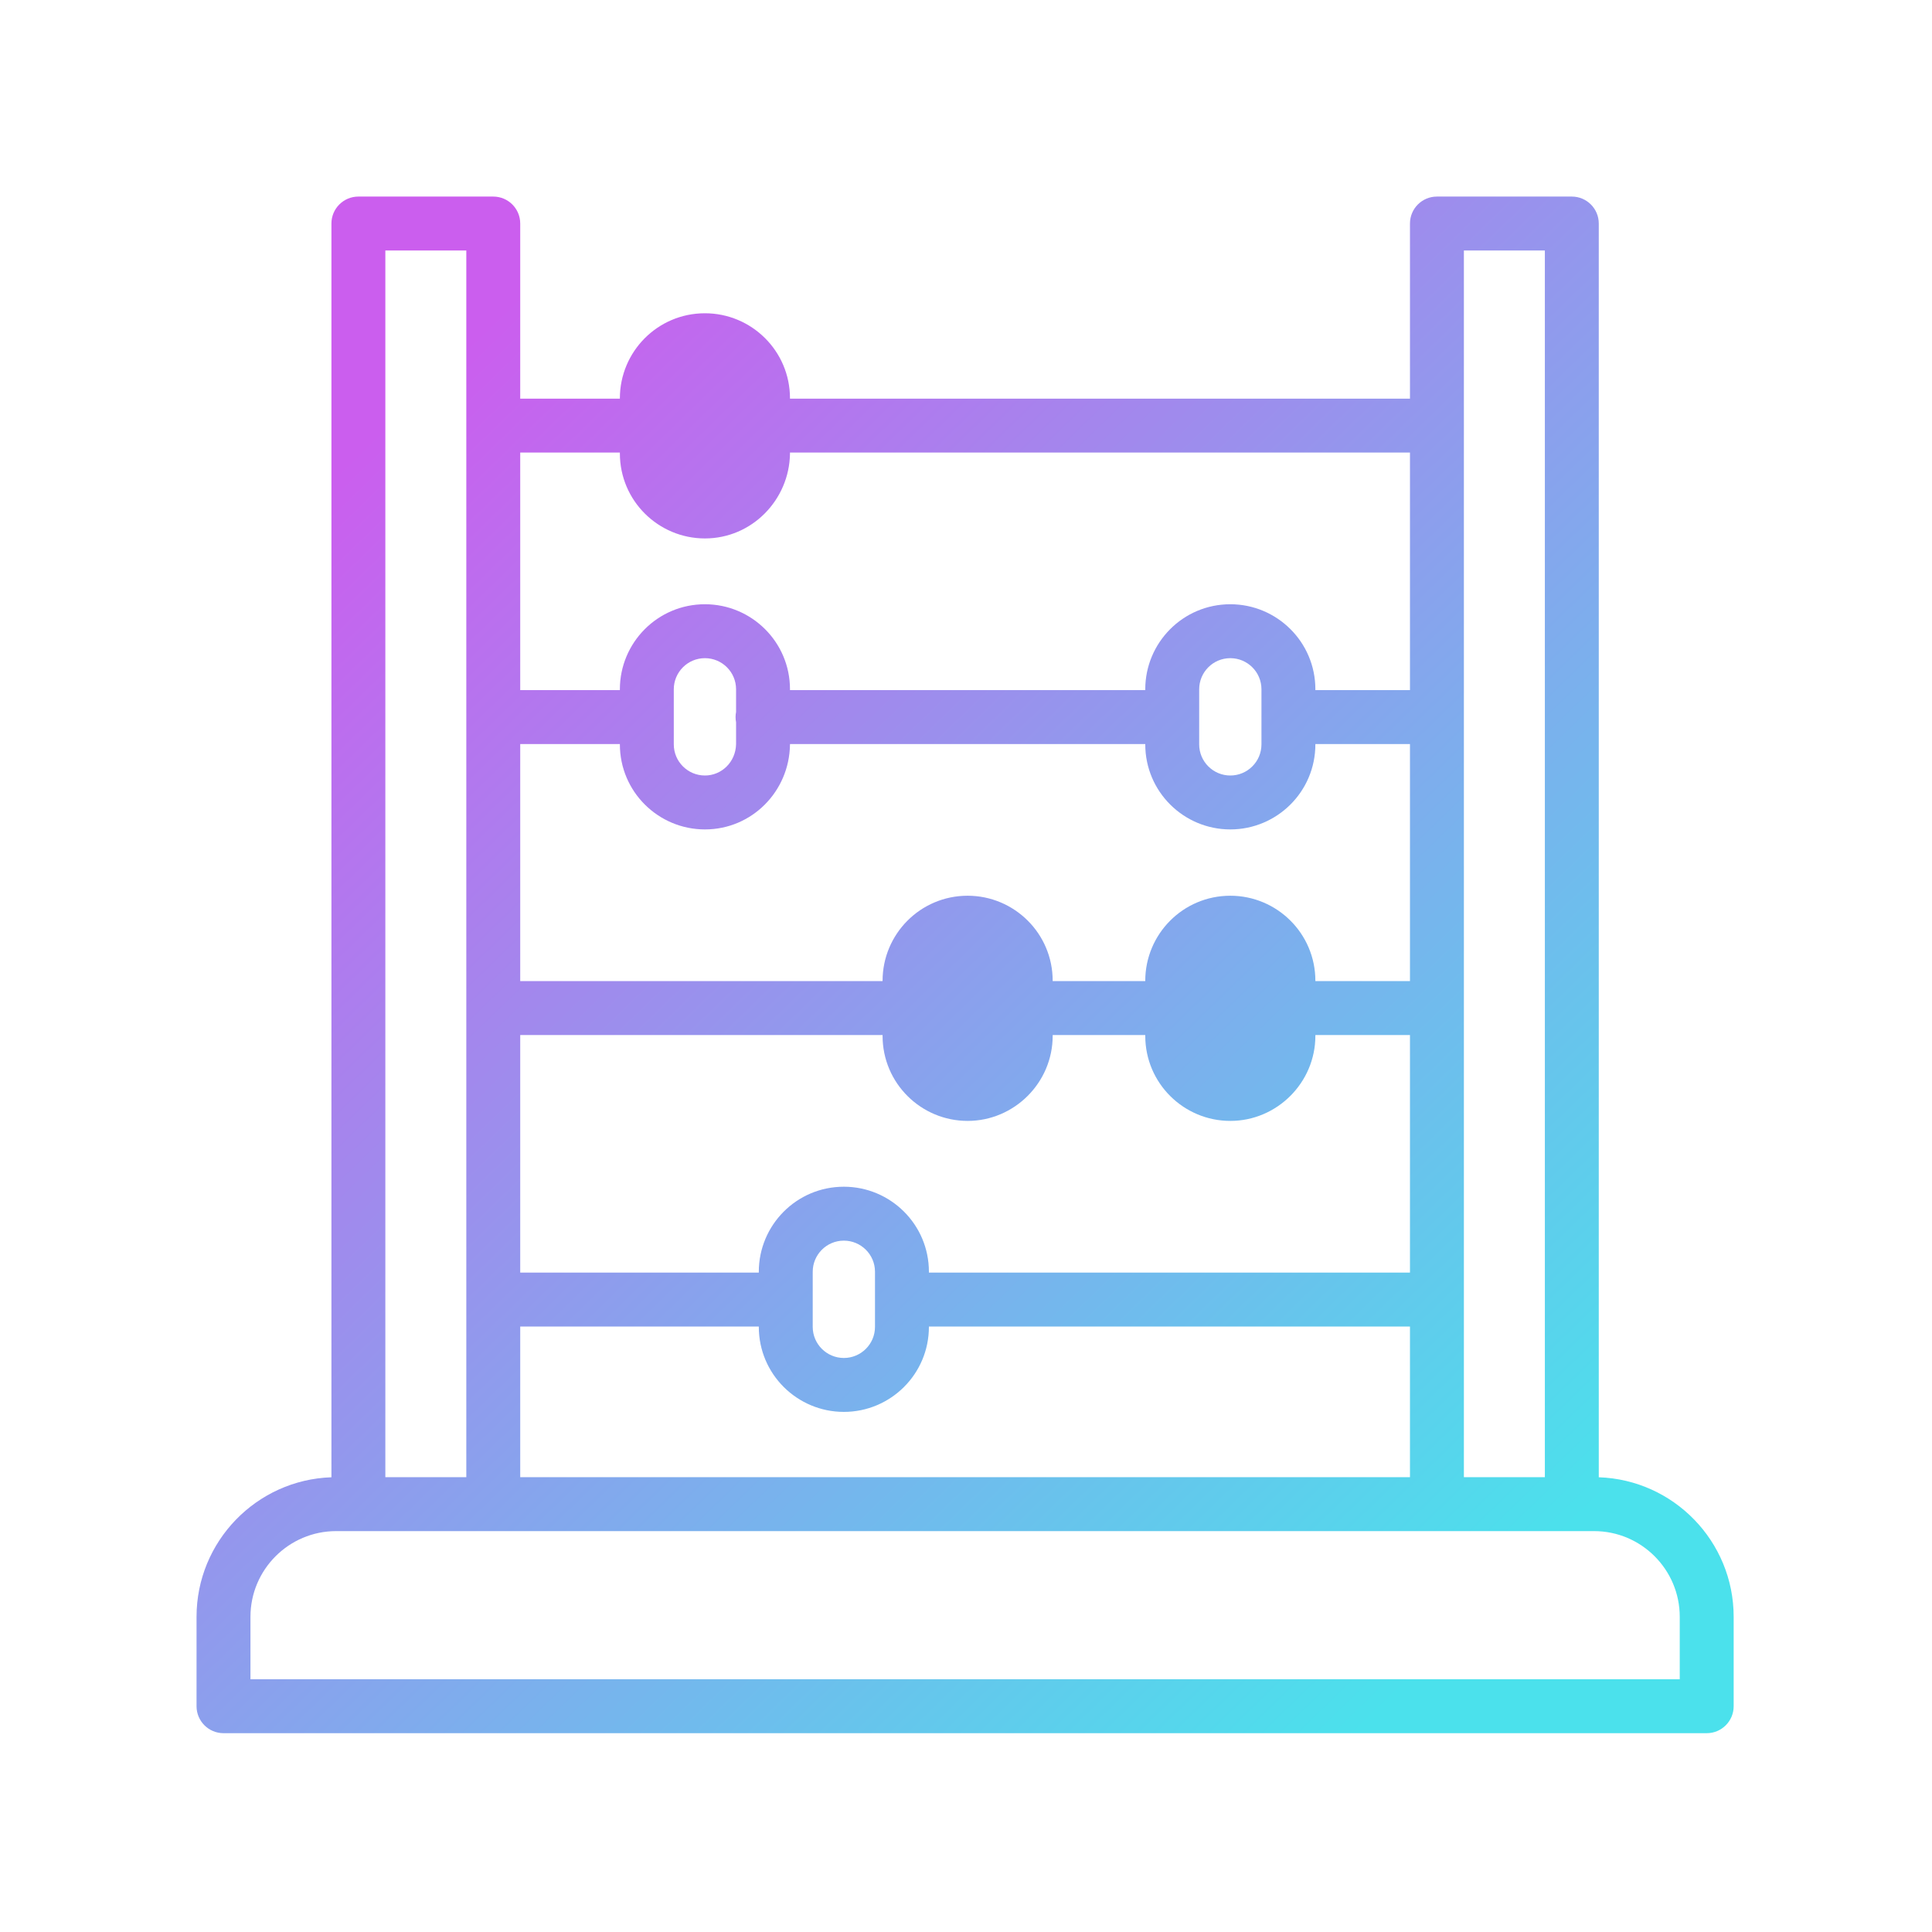 <svg xmlns="http://www.w3.org/2000/svg" width="430" height="430" viewBox="0 0 430 430" fill="none"><path fill-rule="evenodd" clip-rule="evenodd" d="M79.765 43.75c-3.314.0-6 2.686-6 6V328.793C57.107 329.349 43.744 343.058 43.744 359.849V379.75c0 3.314 2.686 6 6 6H379.857c3.313.0 6-2.686 6-6V359.849c0-16.792-13.364-30.5-30.022-31.056V49.75c0-3.314-2.686-6-6-6H319.814c-3.313.0-6 2.686-6 6V88.725H175.825V88.653C175.825 78.109 167.258 69.723 156.895 69.723 146.351 69.723 137.964 78.29 137.964 88.653V88.725H115.785V49.75c0-3.314-2.686-6-6-6H79.765zm58.199 57.158V100.725H115.785v52.876h22.179V153.416c0-10.363 8.387-18.93 18.931-18.93 10.363.0 18.93 8.387 18.93 18.93V153.601h79.073V153.416c0-10.363 8.387-18.93 18.931-18.93 10.363.0 18.93 8.387 18.93 18.93V153.601h21.055V100.725H175.825V100.908C175.825 100.94 175.824 100.972 175.824 101.004 175.661 111.24 167.377 119.838 156.895 119.838c-10.364.0-18.931-8.386-18.931-18.93zm128.935 58.756L266.898 159.717V165.672C266.898 169.52 270.025 172.602 273.829 172.602 277.632 172.602 280.759 169.52 280.759 165.672V159.674C280.758 159.65 280.758 159.625 280.758 159.601 280.758 159.576 280.758 159.551 280.759 159.527V153.416C280.759 149.568 277.632 146.486 273.829 146.486 269.98 146.486 266.898 149.613 266.898 153.416V159.484L266.899 159.512V159.545L266.9 159.601 266.899 159.64V159.664zM175.825 165.601h79.073V165.672c0 10.544 8.567 18.93 18.931 18.93 10.363.0 18.93-8.386 18.93-18.93V165.601h21.055v52.762H292.759V218.291c0-10.543-8.567-18.93-18.93-18.93-10.544.0-18.931 8.567-18.931 18.93V218.363H234.292V218.291c0-10.543-8.567-18.93-18.93-18.93-10.544.0-18.93 8.567-18.93 18.93V218.363H115.785V165.601h22.179V165.672c0 10.544 8.567 18.93 18.931 18.93 10.447.0 18.767-8.452 18.929-18.836C175.824 165.734 175.825 165.703 175.825 165.672V165.601zm79.073 64.762H234.292V230.547c0 10.397-8.533 18.93-18.93 18.93-10.363.0-18.93-8.386-18.93-18.93V230.363H115.785v52.875h53.1V283.055c0-10.363 8.386-18.93 18.93-18.93 10.363.0 18.93 8.387 18.93 18.93V283.238H313.814V230.363H292.759V230.547c0 10.397-8.533 18.93-18.93 18.93-10.364.0-18.931-8.386-18.931-18.93V230.363zm-74.013 58.948C180.885 289.287 180.885 289.262 180.885 289.238 180.885 289.225 180.885 289.211 180.885 289.197V289.166 283.055C180.885 279.251 183.967 276.125 187.815 276.125 191.619 276.125 194.745 279.207 194.745 283.055v12.256C194.745 299.159 191.619 302.241 187.815 302.241S180.885 299.159 180.885 295.311v-6zM168.885 295.238h-53.1v33.537H313.814V295.238H206.745V295.311c0 10.543-8.567 18.93-18.93 18.93s-18.93-8.387-18.93-18.93V295.238zM149.964 159.705V165.672C149.964 169.52 153.091 172.602 156.895 172.602 160.601 172.602 163.742 169.606 163.825 165.618v-4.864C163.752 160.381 163.714 159.995 163.714 159.601 163.714 159.206 163.752 158.82 163.825 158.447V153.416C163.825 149.568 160.698 146.486 156.895 146.486 153.046 146.486 149.964 149.613 149.964 153.416V159.496C149.965 159.531 149.965 159.566 149.965 159.601V159.647L149.964 159.705zM325.816 94.725C325.816 94.773 325.816 94.82 325.814 94.867V159.573L325.815 159.601 325.814 159.628v64.707L325.815 224.363 325.814 224.39v64.771C325.815 289.187 325.815 289.212 325.815 289.238S325.815 289.29 325.814 289.316v39.459h18.021V55.75H325.814V94.583C325.816 94.63 325.816 94.678 325.816 94.725zM103.785 94.653V55.75H85.765V328.775H103.785V289.31C103.785 289.286 103.785 289.262 103.785 289.238S103.785 289.19 103.785 289.166V224.435C103.785 224.411 103.785 224.387 103.785 224.363S103.785 224.315 103.785 224.291V159.673 159.645 159.601C103.785 159.577 103.785 159.553 103.785 159.529V94.797C103.785 94.773 103.785 94.749 103.785 94.725V94.702 94.653zM354.783 340.775c10.516.0 19.074 8.558 19.074 19.074V373.75H55.744V359.849c0-10.516 8.557-19.074 19.073-19.074H354.783z" fill="url(#paint0_linear_2049_620)"/><defs><linearGradient id="paint0_linear_2049_620" x1="84.404" y1="95.174" x2="335.425" y2="353.962" gradientUnits="userSpaceOnUse"><stop stop-color="#cb5eee"/><stop offset="1" stop-color="#4be1ec"/></linearGradient></defs></svg>